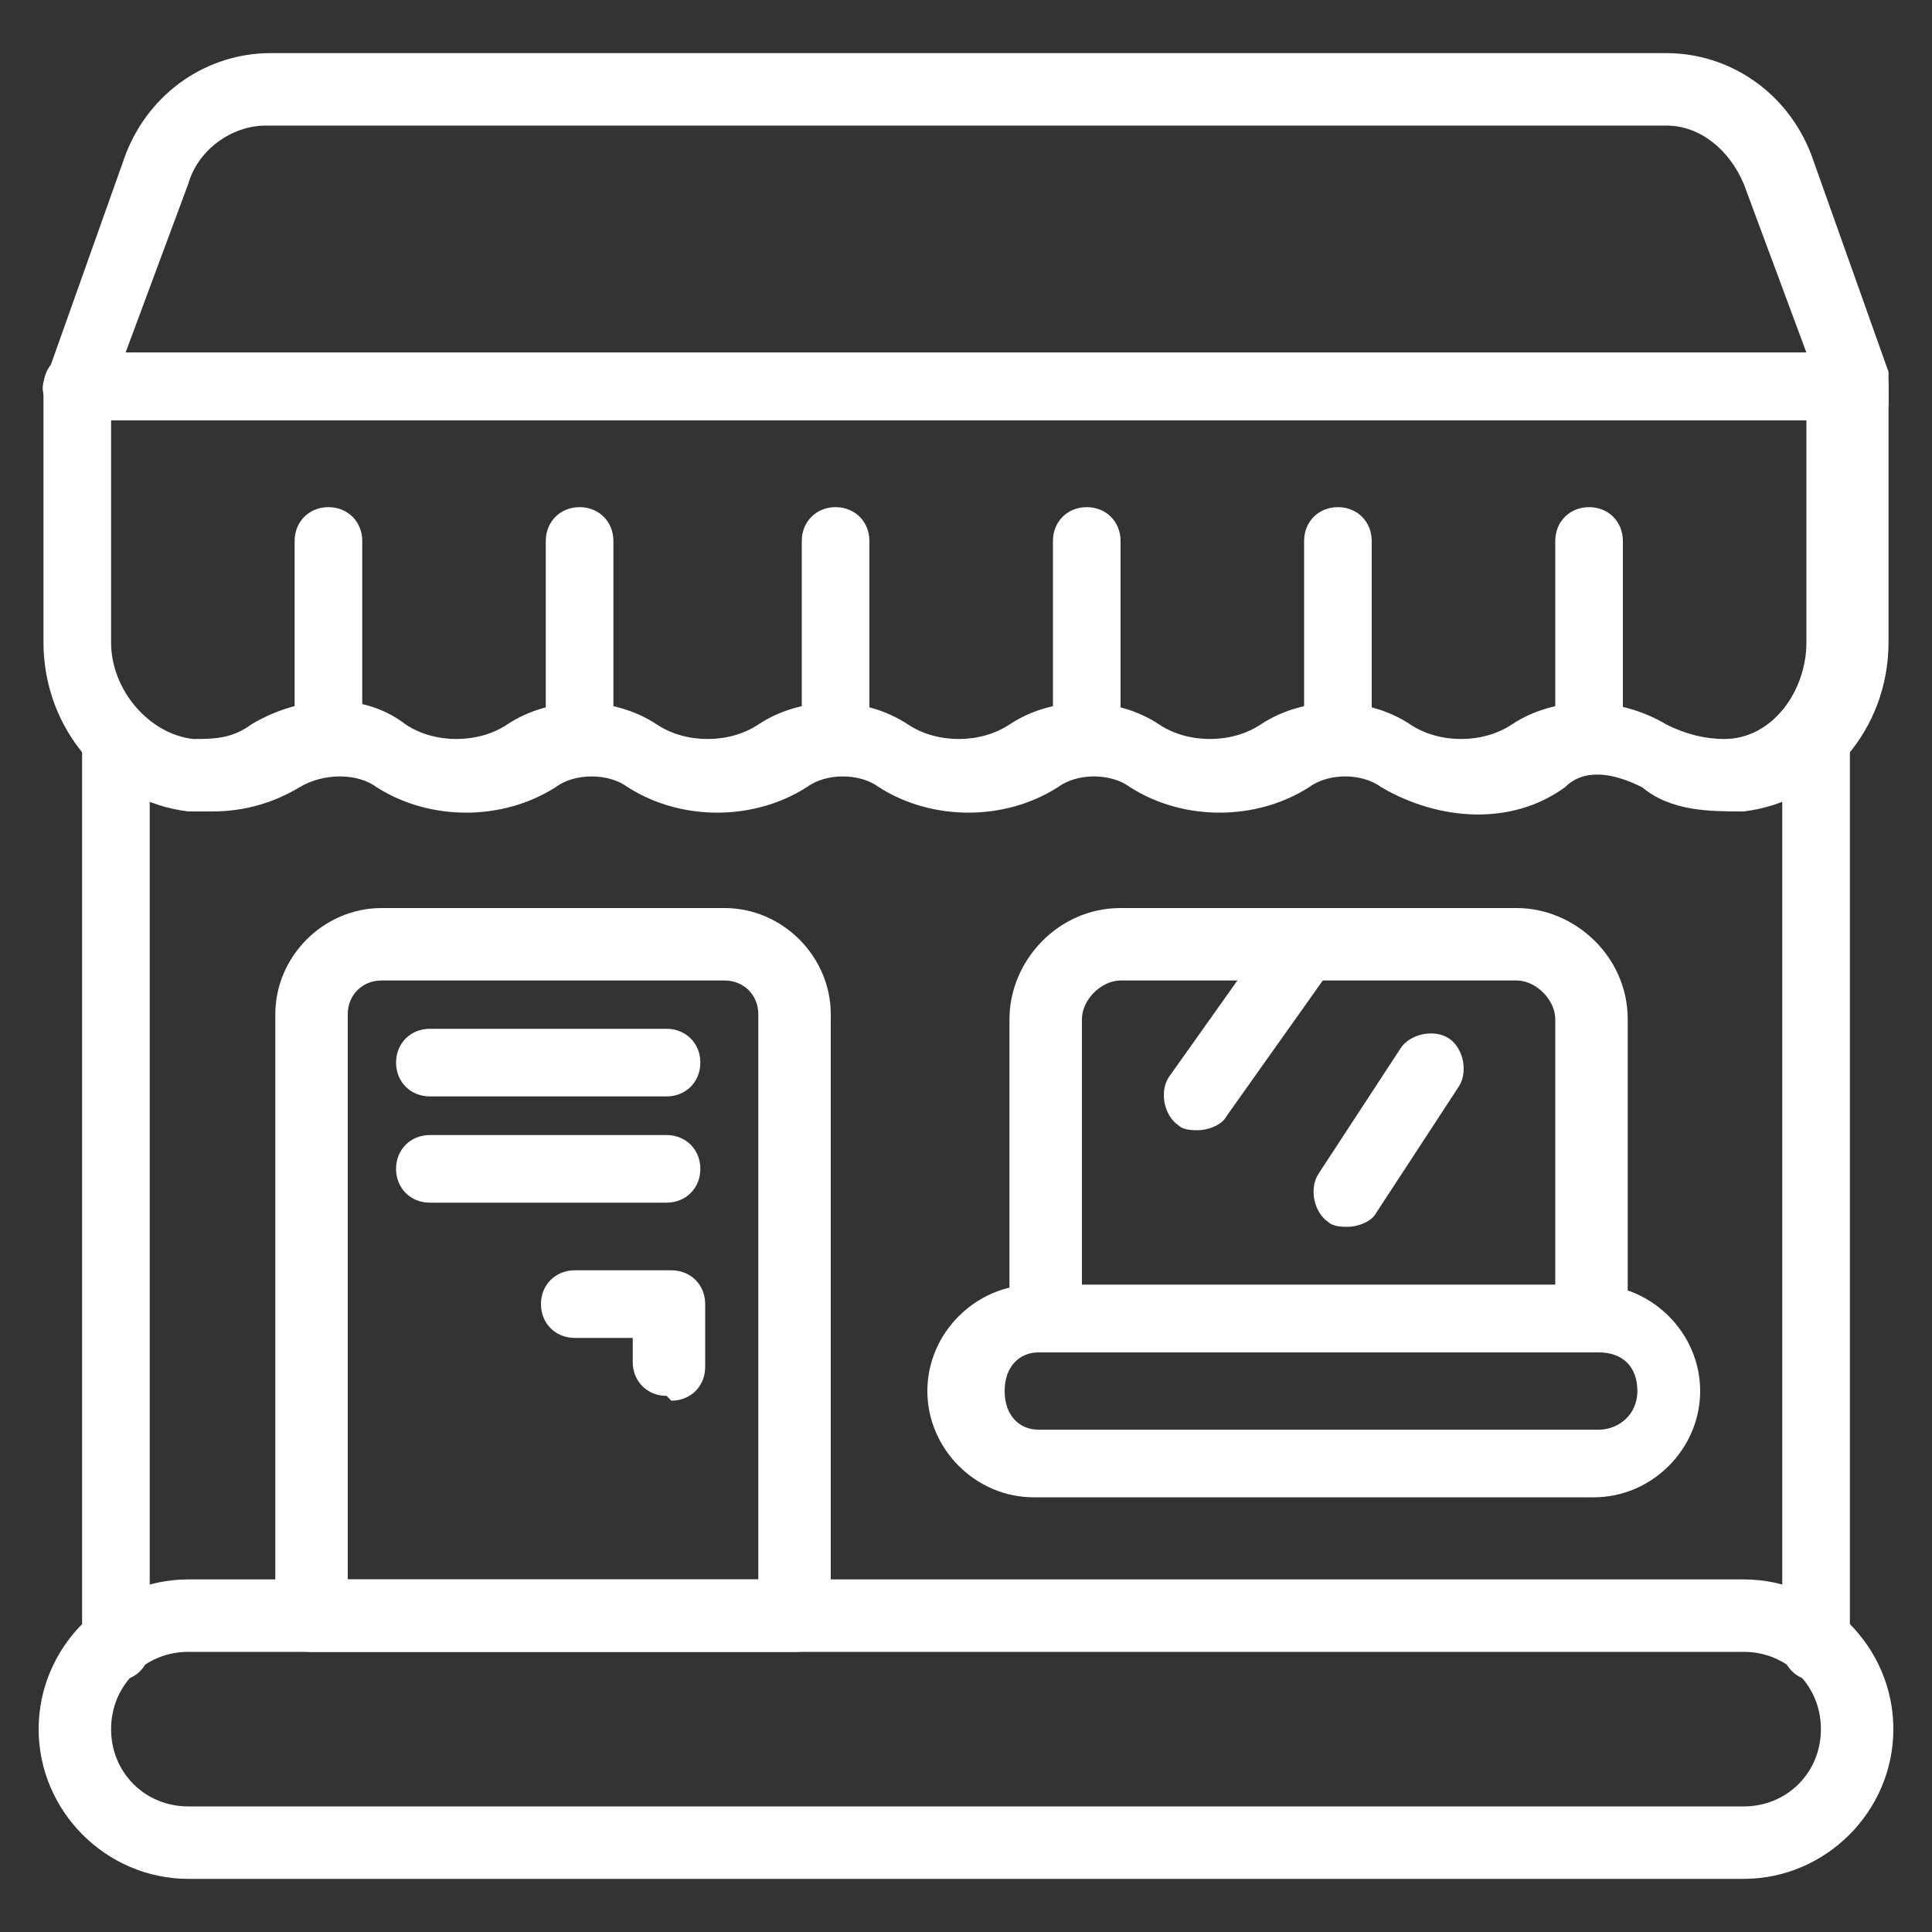 <?xml version="1.0" encoding="UTF-8"?>
<svg id="_圖層_1" data-name="圖層 1" xmlns="http://www.w3.org/2000/svg" version="1.1" viewBox="0 0 40 40">
  <rect x="0" y="0" width="40" height="40" fill="#333333" stroke="none"/>
  <defs>
    <style>
      .cls-1 {
        fill: #fff;
        stroke-width: 0px;
      }
    </style>
  </defs>
  <path class="cls-1" d="M36.1,38.9H3.9c-1.7,0-3.1-1.4-3.1-3.1s1.4-3.1,3.1-3.1h32.2c1.7,0,3.1,1.4,3.1,3.1s-1.4,3.1-3.1,3.1ZM3.9,34.2c-.9,0-1.6.7-1.6,1.6s.7,1.6,1.6,1.6h32.2c.9,0,1.6-.7,1.6-1.6s-.7-1.6-1.6-1.6H3.9Z"/>
  <path class="cls-1" d="M4.2,16.8c-.1,0-.2,0-.3,0-1.7-.2-3-1.7-3-3.5v-5.3c0-.4.3-.7.7-.7h36.8c.4,0,.7.3.7.7v5.3c0,1.8-1.3,3.3-3,3.5-.7,0-1.5,0-2.1-.5-.6-.3-1.2-.4-1.6,0-1.1.8-2.6.7-3.8,0-.4-.3-1.1-.3-1.5,0-1.1.7-2.6.7-3.7,0-.4-.3-1.1-.3-1.5,0-1.1.7-2.6.7-3.7,0-.4-.3-1.1-.3-1.5,0-1.1.7-2.6.7-3.7,0-.4-.3-1.1-.3-1.5,0-1.1.7-2.6.7-3.7,0-.4-.3-1.1-.3-1.6,0-.5.3-1.1.5-1.8.5ZM2.3,8.7v4.6c0,1,.8,1.9,1.7,2,.4,0,.8,0,1.2-.3,1-.6,2.3-.7,3.2,0,.6.4,1.5.4,2.1,0,.9-.6,2.2-.6,3.1,0,.6.4,1.5.4,2.1,0,.9-.6,2.2-.6,3.1,0,.6.4,1.5.4,2.1,0,.9-.6,2.2-.6,3.1,0,.6.4,1.5.4,2.1,0,.9-.6,2.2-.6,3.1,0,.6.4,1.5.4,2.1,0,.9-.6,2.2-.6,3.2,0,.4.2.8.3,1.2.3,1,0,1.7-1,1.7-2v-4.6H2.3Z"/>
  <path class="cls-1" d="M6.8,16c-.4,0-.7-.3-.7-.7v-4.1c0-.4.3-.7.7-.7s.7.3.7.7v4.1c0,.4-.3.7-.7.7Z"/>
  <path class="cls-1" d="M12,16c-.4,0-.7-.3-.7-.7v-4.1c0-.4.3-.7.7-.7s.7.3.7.7v4.1c0,.4-.3.7-.7.7Z"/>
  <path class="cls-1" d="M17.3,16c-.4,0-.7-.3-.7-.7v-4.1c0-.4.3-.7.7-.7s.7.3.7.7v4.1c0,.4-.3.7-.7.7Z"/>
  <path class="cls-1" d="M22.5,16c-.4,0-.7-.3-.7-.7v-4.1c0-.4.3-.7.7-.7s.7.3.7.7v4.1c0,.4-.3.7-.7.7Z"/>
  <path class="cls-1" d="M27.7,16c-.4,0-.7-.3-.7-.7v-4.1c0-.4.3-.7.7-.7s.7.3.7.7v4.1c0,.4-.3.7-.7.7Z"/>
  <path class="cls-1" d="M32.9,16c-.4,0-.7-.3-.7-.7v-4.1c0-.4.3-.7.7-.7s.7.3.7.7v4.1c0,.4-.3.7-.7.7Z"/>
  <path class="cls-1" d="M38.4,8.7H1.6c-.2,0-.5-.1-.6-.3-.1-.2-.2-.4,0-.7l1.6-4.5c.5-1.3,1.7-2.1,3-2.1h28.9c1.3,0,2.5.8,3,2.1l1.6,4.5c0,.2,0,.5,0,.7-.1.2-.4.3-.6.3ZM2.6,7.3h34.8l-1.3-3.5h0c-.3-.7-.9-1.2-1.6-1.2H5.5c-.7,0-1.4.5-1.6,1.2l-1.3,3.5Z"/>
  <path class="cls-1" d="M2.4,34.8c-.4,0-.7-.3-.7-.7V15.3c0-.4.3-.7.7-.7s.7.3.7.7v18.8c0,.4-.3.7-.7.7Z"/>
  <path class="cls-1" d="M37.6,34.8c-.4,0-.7-.3-.7-.7V15.3c0-.4.3-.7.7-.7s.7.3.7.7v18.8c0,.4-.3.7-.7.7Z"/>
  <path class="cls-1" d="M16.4,34.2H6.4c-.4,0-.7-.3-.7-.7v-12.5c0-1.2,1-2.2,2.2-2.2h7.1c1.2,0,2.2,1,2.2,2.2v12.5c0,.4-.3.7-.7.7ZM7.1,32.7h8.6v-11.7c0-.4-.3-.7-.7-.7h-7.1c-.4,0-.7.3-.7.7v11.7Z"/>
  <path class="cls-1" d="M13.8,28.9c-.4,0-.7-.3-.7-.7v-.5h-1.2c-.4,0-.7-.3-.7-.7s.3-.7.7-.7h2c.4,0,.7.3.7.7v1.3c0,.4-.3.7-.7.7Z"/>
  <path class="cls-1" d="M13.8,22.7h-4.9c-.4,0-.7-.3-.7-.7s.3-.7.7-.7h4.9c.4,0,.7.3.7.7s-.3.7-.7.7Z"/>
  <path class="cls-1" d="M13.8,24.9h-4.9c-.4,0-.7-.3-.7-.7s.3-.7.7-.7h4.9c.4,0,.7.3.7.7s-.3.7-.7.7Z"/>
  <path class="cls-1" d="M32.9,28h-11.3c-.4,0-.7-.3-.7-.7v-6.2c0-1.2,1-2.3,2.3-2.3h8.2c1.2,0,2.3,1,2.3,2.3v6.2c0,.4-.3.7-.7.7ZM22.3,26.6h9.9v-5.5c0-.4-.4-.8-.8-.8h-8.2c-.4,0-.8.4-.8.8v5.5Z"/>
  <path class="cls-1" d="M33,31h-11.6c-1.2,0-2.2-1-2.2-2.2s1-2.2,2.2-2.2h11.6c1.2,0,2.2,1,2.2,2.2s-1,2.2-2.2,2.2ZM21.5,28c-.4,0-.7.3-.7.8s.3.8.7.8h11.6c.4,0,.8-.3.8-.8s-.3-.8-.8-.8h-11.6Z"/>
  <path class="cls-1" d="M24.8,23.4c-.1,0-.3,0-.4-.1-.3-.2-.4-.7-.2-1l2.2-3.1c.2-.3.7-.4,1-.2.3.2.4.7.2,1l-2.2,3.1c-.1.2-.4.3-.6.3Z"/>
  <path class="cls-1" d="M27.9,25.4c-.1,0-.3,0-.4-.1-.3-.2-.4-.7-.2-1l1.7-2.6c.2-.3.7-.4,1-.2.3.2.4.7.2,1l-1.7,2.6c-.1.2-.4.3-.6.3Z"/>
</svg>